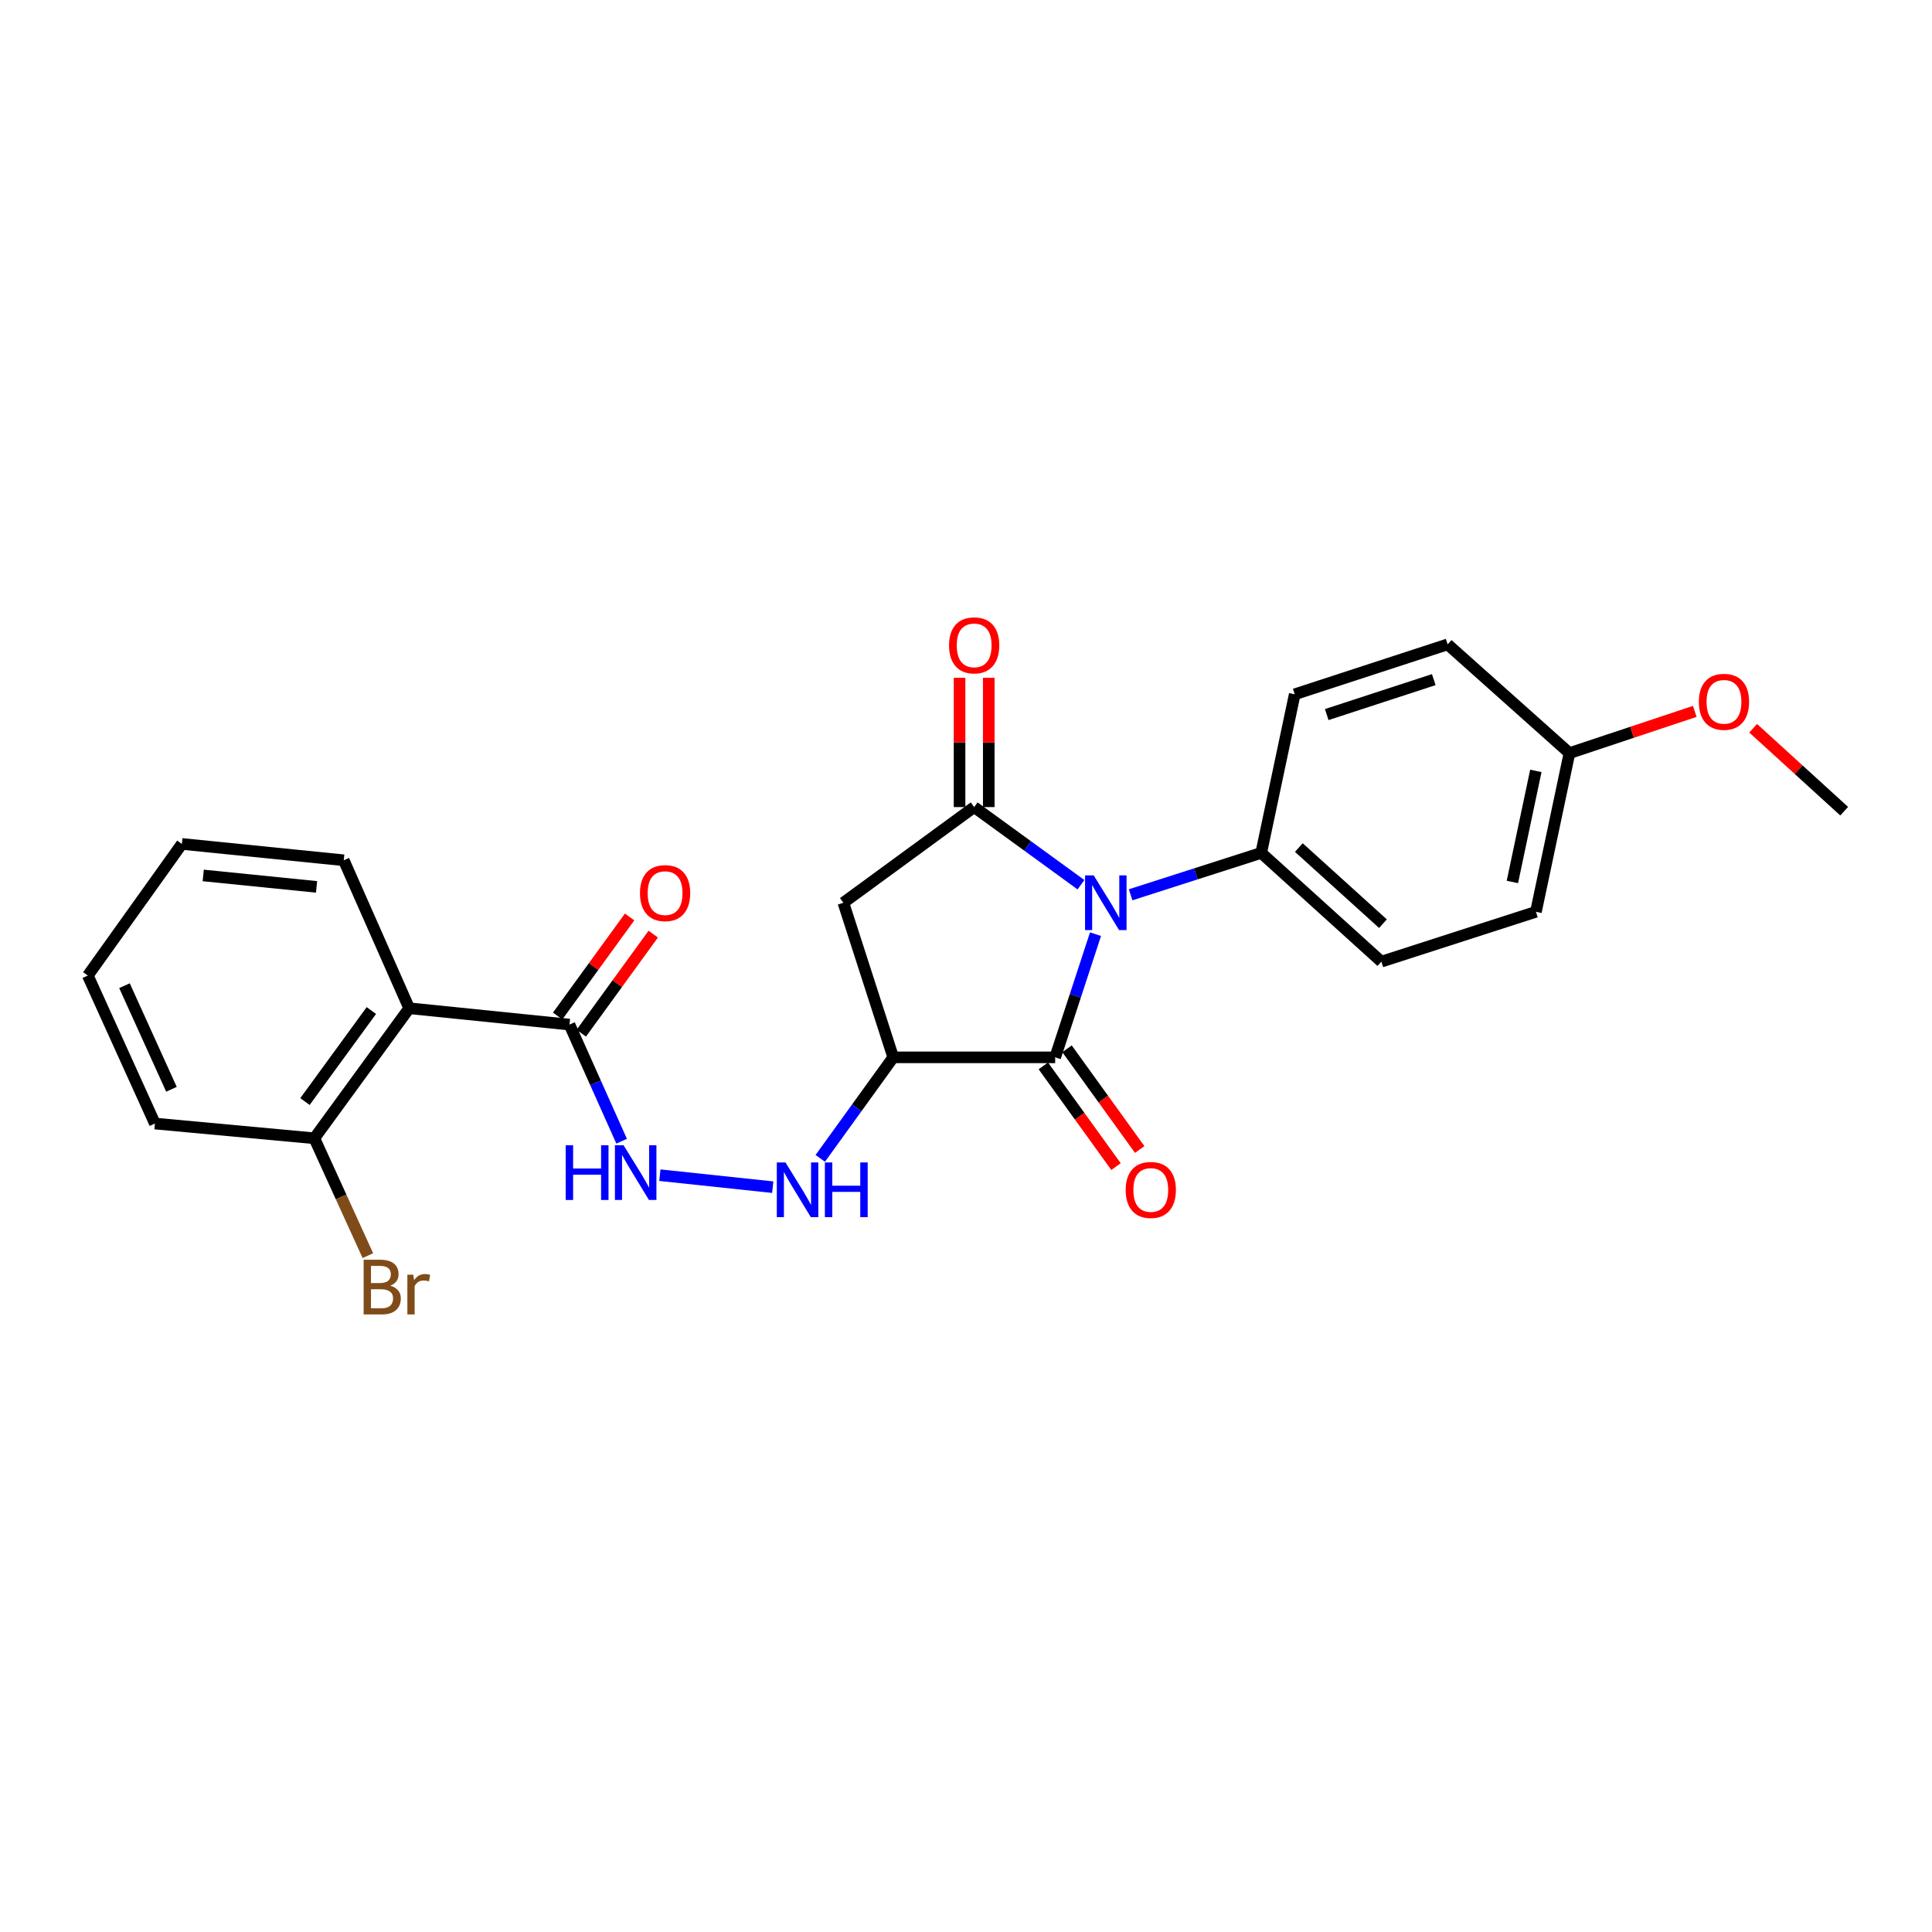 <?xml version='1.0' encoding='iso-8859-1'?>
<svg version='1.1' baseProfile='full'
              xmlns='http://www.w3.org/2000/svg'
                      xmlns:rdkit='http://www.rdkit.org/xml'
                      xmlns:xlink='http://www.w3.org/1999/xlink'
                  xml:space='preserve'
width='1000px' height='1000px' viewBox='0 0 1000 1000'>
<!-- END OF HEADER -->
<rect style='opacity:1.0;fill:#FFFFFF;stroke:none' width='1000' height='1000' x='0' y='0'> </rect>
<path class='bond-0' d='M 559.514,457.929 L 531.87,437.838' style='fill:none;fill-rule:evenodd;stroke:#0000FF;stroke-width:6px;stroke-linecap:butt;stroke-linejoin:miter;stroke-opacity:1' />
<path class='bond-0' d='M 531.87,437.838 L 504.225,417.746' style='fill:none;fill-rule:evenodd;stroke:#000000;stroke-width:6px;stroke-linecap:butt;stroke-linejoin:miter;stroke-opacity:1' />
<path class='bond-1' d='M 567.034,483.53 L 556.597,515.404' style='fill:none;fill-rule:evenodd;stroke:#0000FF;stroke-width:6px;stroke-linecap:butt;stroke-linejoin:miter;stroke-opacity:1' />
<path class='bond-1' d='M 556.597,515.404 L 546.159,547.278' style='fill:none;fill-rule:evenodd;stroke:#000000;stroke-width:6px;stroke-linecap:butt;stroke-linejoin:miter;stroke-opacity:1' />
<path class='bond-8' d='M 585.212,463.143 L 619.006,452.301' style='fill:none;fill-rule:evenodd;stroke:#0000FF;stroke-width:6px;stroke-linecap:butt;stroke-linejoin:miter;stroke-opacity:1' />
<path class='bond-8' d='M 619.006,452.301 L 652.8,441.46' style='fill:none;fill-rule:evenodd;stroke:#000000;stroke-width:6px;stroke-linecap:butt;stroke-linejoin:miter;stroke-opacity:1' />
<path class='bond-3' d='M 504.225,417.746 L 436.528,467.266' style='fill:none;fill-rule:evenodd;stroke:#000000;stroke-width:6px;stroke-linecap:butt;stroke-linejoin:miter;stroke-opacity:1' />
<path class='bond-9' d='M 511.786,417.746 L 511.786,384.277' style='fill:none;fill-rule:evenodd;stroke:#000000;stroke-width:6px;stroke-linecap:butt;stroke-linejoin:miter;stroke-opacity:1' />
<path class='bond-9' d='M 511.786,384.277 L 511.786,350.809' style='fill:none;fill-rule:evenodd;stroke:#FF0000;stroke-width:6px;stroke-linecap:butt;stroke-linejoin:miter;stroke-opacity:1' />
<path class='bond-9' d='M 496.665,417.746 L 496.665,384.277' style='fill:none;fill-rule:evenodd;stroke:#000000;stroke-width:6px;stroke-linecap:butt;stroke-linejoin:miter;stroke-opacity:1' />
<path class='bond-9' d='M 496.665,384.277 L 496.665,350.809' style='fill:none;fill-rule:evenodd;stroke:#FF0000;stroke-width:6px;stroke-linecap:butt;stroke-linejoin:miter;stroke-opacity:1' />
<path class='bond-2' d='M 546.159,547.278 L 462.333,547.278' style='fill:none;fill-rule:evenodd;stroke:#000000;stroke-width:6px;stroke-linecap:butt;stroke-linejoin:miter;stroke-opacity:1' />
<path class='bond-10' d='M 540.029,551.702 L 558.841,577.767' style='fill:none;fill-rule:evenodd;stroke:#000000;stroke-width:6px;stroke-linecap:butt;stroke-linejoin:miter;stroke-opacity:1' />
<path class='bond-10' d='M 558.841,577.767 L 577.654,603.831' style='fill:none;fill-rule:evenodd;stroke:#FF0000;stroke-width:6px;stroke-linecap:butt;stroke-linejoin:miter;stroke-opacity:1' />
<path class='bond-10' d='M 552.29,542.853 L 571.102,568.918' style='fill:none;fill-rule:evenodd;stroke:#000000;stroke-width:6px;stroke-linecap:butt;stroke-linejoin:miter;stroke-opacity:1' />
<path class='bond-10' d='M 571.102,568.918 L 589.914,594.982' style='fill:none;fill-rule:evenodd;stroke:#FF0000;stroke-width:6px;stroke-linecap:butt;stroke-linejoin:miter;stroke-opacity:1' />
<path class='bond-6' d='M 462.333,547.278 L 443.451,573.422' style='fill:none;fill-rule:evenodd;stroke:#000000;stroke-width:6px;stroke-linecap:butt;stroke-linejoin:miter;stroke-opacity:1' />
<path class='bond-6' d='M 443.451,573.422 L 424.568,599.566' style='fill:none;fill-rule:evenodd;stroke:#0000FF;stroke-width:6px;stroke-linecap:butt;stroke-linejoin:miter;stroke-opacity:1' />
<path class='bond-25' d='M 462.333,547.278 L 436.528,467.266' style='fill:none;fill-rule:evenodd;stroke:#000000;stroke-width:6px;stroke-linecap:butt;stroke-linejoin:miter;stroke-opacity:1' />
<path class='bond-4' d='M 211.796,521.867 L 294.757,530.326' style='fill:none;fill-rule:evenodd;stroke:#000000;stroke-width:6px;stroke-linecap:butt;stroke-linejoin:miter;stroke-opacity:1' />
<path class='bond-11' d='M 211.796,521.867 L 162.705,589.17' style='fill:none;fill-rule:evenodd;stroke:#000000;stroke-width:6px;stroke-linecap:butt;stroke-linejoin:miter;stroke-opacity:1' />
<path class='bond-11' d='M 192.216,523.052 L 157.853,570.164' style='fill:none;fill-rule:evenodd;stroke:#000000;stroke-width:6px;stroke-linecap:butt;stroke-linejoin:miter;stroke-opacity:1' />
<path class='bond-19' d='M 211.796,521.867 L 177.935,445.274' style='fill:none;fill-rule:evenodd;stroke:#000000;stroke-width:6px;stroke-linecap:butt;stroke-linejoin:miter;stroke-opacity:1' />
<path class='bond-5' d='M 294.757,530.326 L 308.254,560.506' style='fill:none;fill-rule:evenodd;stroke:#000000;stroke-width:6px;stroke-linecap:butt;stroke-linejoin:miter;stroke-opacity:1' />
<path class='bond-5' d='M 308.254,560.506 L 321.751,590.687' style='fill:none;fill-rule:evenodd;stroke:#0000FF;stroke-width:6px;stroke-linecap:butt;stroke-linejoin:miter;stroke-opacity:1' />
<path class='bond-12' d='M 300.874,534.769 L 319.495,509.135' style='fill:none;fill-rule:evenodd;stroke:#000000;stroke-width:6px;stroke-linecap:butt;stroke-linejoin:miter;stroke-opacity:1' />
<path class='bond-12' d='M 319.495,509.135 L 338.116,483.5' style='fill:none;fill-rule:evenodd;stroke:#FF0000;stroke-width:6px;stroke-linecap:butt;stroke-linejoin:miter;stroke-opacity:1' />
<path class='bond-12' d='M 288.64,525.883 L 307.262,500.248' style='fill:none;fill-rule:evenodd;stroke:#000000;stroke-width:6px;stroke-linecap:butt;stroke-linejoin:miter;stroke-opacity:1' />
<path class='bond-12' d='M 307.262,500.248 L 325.883,474.614' style='fill:none;fill-rule:evenodd;stroke:#FF0000;stroke-width:6px;stroke-linecap:butt;stroke-linejoin:miter;stroke-opacity:1' />
<path class='bond-7' d='M 399.967,614.477 L 341.545,608.274' style='fill:none;fill-rule:evenodd;stroke:#0000FF;stroke-width:6px;stroke-linecap:butt;stroke-linejoin:miter;stroke-opacity:1' />
<path class='bond-13' d='M 652.8,441.46 L 714.996,497.75' style='fill:none;fill-rule:evenodd;stroke:#000000;stroke-width:6px;stroke-linecap:butt;stroke-linejoin:miter;stroke-opacity:1' />
<path class='bond-13' d='M 672.276,438.693 L 715.813,478.096' style='fill:none;fill-rule:evenodd;stroke:#000000;stroke-width:6px;stroke-linecap:butt;stroke-linejoin:miter;stroke-opacity:1' />
<path class='bond-14' d='M 652.8,441.46 L 670.147,359.364' style='fill:none;fill-rule:evenodd;stroke:#000000;stroke-width:6px;stroke-linecap:butt;stroke-linejoin:miter;stroke-opacity:1' />
<path class='bond-15' d='M 162.705,589.17 L 176.558,619.543' style='fill:none;fill-rule:evenodd;stroke:#000000;stroke-width:6px;stroke-linecap:butt;stroke-linejoin:miter;stroke-opacity:1' />
<path class='bond-15' d='M 176.558,619.543 L 190.411,649.915' style='fill:none;fill-rule:evenodd;stroke:#7F4C19;stroke-width:6px;stroke-linecap:butt;stroke-linejoin:miter;stroke-opacity:1' />
<path class='bond-21' d='M 162.705,589.17 L 80.181,581.542' style='fill:none;fill-rule:evenodd;stroke:#000000;stroke-width:6px;stroke-linecap:butt;stroke-linejoin:miter;stroke-opacity:1' />
<path class='bond-17' d='M 714.996,497.75 L 795,471.945' style='fill:none;fill-rule:evenodd;stroke:#000000;stroke-width:6px;stroke-linecap:butt;stroke-linejoin:miter;stroke-opacity:1' />
<path class='bond-18' d='M 670.147,359.364 L 749.294,333.525' style='fill:none;fill-rule:evenodd;stroke:#000000;stroke-width:6px;stroke-linecap:butt;stroke-linejoin:miter;stroke-opacity:1' />
<path class='bond-18' d='M 686.712,369.862 L 742.115,351.775' style='fill:none;fill-rule:evenodd;stroke:#000000;stroke-width:6px;stroke-linecap:butt;stroke-linejoin:miter;stroke-opacity:1' />
<path class='bond-16' d='M 812.346,389.815 L 749.294,333.525' style='fill:none;fill-rule:evenodd;stroke:#000000;stroke-width:6px;stroke-linecap:butt;stroke-linejoin:miter;stroke-opacity:1' />
<path class='bond-20' d='M 812.346,389.815 L 844.782,379.013' style='fill:none;fill-rule:evenodd;stroke:#000000;stroke-width:6px;stroke-linecap:butt;stroke-linejoin:miter;stroke-opacity:1' />
<path class='bond-20' d='M 844.782,379.013 L 877.217,368.21' style='fill:none;fill-rule:evenodd;stroke:#FF0000;stroke-width:6px;stroke-linecap:butt;stroke-linejoin:miter;stroke-opacity:1' />
<path class='bond-26' d='M 812.346,389.815 L 795,471.945' style='fill:none;fill-rule:evenodd;stroke:#000000;stroke-width:6px;stroke-linecap:butt;stroke-linejoin:miter;stroke-opacity:1' />
<path class='bond-26' d='M 794.95,399.01 L 782.808,456.5' style='fill:none;fill-rule:evenodd;stroke:#000000;stroke-width:6px;stroke-linecap:butt;stroke-linejoin:miter;stroke-opacity:1' />
<path class='bond-23' d='M 177.935,445.274 L 94.142,436.815' style='fill:none;fill-rule:evenodd;stroke:#000000;stroke-width:6px;stroke-linecap:butt;stroke-linejoin:miter;stroke-opacity:1' />
<path class='bond-23' d='M 163.847,459.049 L 105.192,453.128' style='fill:none;fill-rule:evenodd;stroke:#000000;stroke-width:6px;stroke-linecap:butt;stroke-linejoin:miter;stroke-opacity:1' />
<path class='bond-22' d='M 907.429,376.941 L 930.987,398.406' style='fill:none;fill-rule:evenodd;stroke:#FF0000;stroke-width:6px;stroke-linecap:butt;stroke-linejoin:miter;stroke-opacity:1' />
<path class='bond-22' d='M 930.987,398.406 L 954.545,419.871' style='fill:none;fill-rule:evenodd;stroke:#000000;stroke-width:6px;stroke-linecap:butt;stroke-linejoin:miter;stroke-opacity:1' />
<path class='bond-27' d='M 80.181,581.542 L 45.455,504.949' style='fill:none;fill-rule:evenodd;stroke:#000000;stroke-width:6px;stroke-linecap:butt;stroke-linejoin:miter;stroke-opacity:1' />
<path class='bond-27' d='M 88.743,563.81 L 64.435,510.194' style='fill:none;fill-rule:evenodd;stroke:#000000;stroke-width:6px;stroke-linecap:butt;stroke-linejoin:miter;stroke-opacity:1' />
<path class='bond-24' d='M 94.142,436.815 L 45.455,504.949' style='fill:none;fill-rule:evenodd;stroke:#000000;stroke-width:6px;stroke-linecap:butt;stroke-linejoin:miter;stroke-opacity:1' />
<path  class='atom-0' d='M 566.1 453.106
L 575.38 468.106
Q 576.3 469.586, 577.78 472.266
Q 579.26 474.946, 579.34 475.106
L 579.34 453.106
L 583.1 453.106
L 583.1 481.426
L 579.22 481.426
L 569.26 465.026
Q 568.1 463.106, 566.86 460.906
Q 565.66 458.706, 565.3 458.026
L 565.3 481.426
L 561.62 481.426
L 561.62 453.106
L 566.1 453.106
' fill='#0000FF'/>
<path  class='atom-7' d='M 406.554 601.681
L 415.834 616.681
Q 416.754 618.161, 418.234 620.841
Q 419.714 623.521, 419.794 623.681
L 419.794 601.681
L 423.554 601.681
L 423.554 630.001
L 419.674 630.001
L 409.714 613.601
Q 408.554 611.681, 407.314 609.481
Q 406.114 607.281, 405.754 606.601
L 405.754 630.001
L 402.074 630.001
L 402.074 601.681
L 406.554 601.681
' fill='#0000FF'/>
<path  class='atom-7' d='M 426.954 601.681
L 430.794 601.681
L 430.794 613.721
L 445.274 613.721
L 445.274 601.681
L 449.114 601.681
L 449.114 630.001
L 445.274 630.001
L 445.274 616.921
L 430.794 616.921
L 430.794 630.001
L 426.954 630.001
L 426.954 601.681
' fill='#0000FF'/>
<path  class='atom-8' d='M 292.801 592.785
L 296.641 592.785
L 296.641 604.825
L 311.121 604.825
L 311.121 592.785
L 314.961 592.785
L 314.961 621.105
L 311.121 621.105
L 311.121 608.025
L 296.641 608.025
L 296.641 621.105
L 292.801 621.105
L 292.801 592.785
' fill='#0000FF'/>
<path  class='atom-8' d='M 322.761 592.785
L 332.041 607.785
Q 332.961 609.265, 334.441 611.945
Q 335.921 614.625, 336.001 614.785
L 336.001 592.785
L 339.761 592.785
L 339.761 621.105
L 335.881 621.105
L 325.921 604.705
Q 324.761 602.785, 323.521 600.585
Q 322.321 598.385, 321.961 597.705
L 321.961 621.105
L 318.281 621.105
L 318.281 592.785
L 322.761 592.785
' fill='#0000FF'/>
<path  class='atom-10' d='M 491.225 334.034
Q 491.225 327.234, 494.585 323.434
Q 497.945 319.634, 504.225 319.634
Q 510.505 319.634, 513.865 323.434
Q 517.225 327.234, 517.225 334.034
Q 517.225 340.914, 513.825 344.834
Q 510.425 348.714, 504.225 348.714
Q 497.985 348.714, 494.585 344.834
Q 491.225 340.954, 491.225 334.034
M 504.225 345.514
Q 508.545 345.514, 510.865 342.634
Q 513.225 339.714, 513.225 334.034
Q 513.225 328.474, 510.865 325.674
Q 508.545 322.834, 504.225 322.834
Q 499.905 322.834, 497.545 325.634
Q 495.225 328.434, 495.225 334.034
Q 495.225 339.754, 497.545 342.634
Q 499.905 345.514, 504.225 345.514
' fill='#FF0000'/>
<path  class='atom-11' d='M 582.645 615.921
Q 582.645 609.121, 586.005 605.321
Q 589.365 601.521, 595.645 601.521
Q 601.925 601.521, 605.285 605.321
Q 608.645 609.121, 608.645 615.921
Q 608.645 622.801, 605.245 626.721
Q 601.845 630.601, 595.645 630.601
Q 589.405 630.601, 586.005 626.721
Q 582.645 622.841, 582.645 615.921
M 595.645 627.401
Q 599.965 627.401, 602.285 624.521
Q 604.645 621.601, 604.645 615.921
Q 604.645 610.361, 602.285 607.561
Q 599.965 604.721, 595.645 604.721
Q 591.325 604.721, 588.965 607.521
Q 586.645 610.321, 586.645 615.921
Q 586.645 621.641, 588.965 624.521
Q 591.325 627.401, 595.645 627.401
' fill='#FF0000'/>
<path  class='atom-13' d='M 331.251 462.272
Q 331.251 455.472, 334.611 451.672
Q 337.971 447.872, 344.251 447.872
Q 350.531 447.872, 353.891 451.672
Q 357.251 455.472, 357.251 462.272
Q 357.251 469.152, 353.851 473.072
Q 350.451 476.952, 344.251 476.952
Q 338.011 476.952, 334.611 473.072
Q 331.251 469.192, 331.251 462.272
M 344.251 473.752
Q 348.571 473.752, 350.891 470.872
Q 353.251 467.952, 353.251 462.272
Q 353.251 456.712, 350.891 453.912
Q 348.571 451.072, 344.251 451.072
Q 339.931 451.072, 337.571 453.872
Q 335.251 456.672, 335.251 462.272
Q 335.251 467.992, 337.571 470.872
Q 339.931 473.752, 344.251 473.752
' fill='#FF0000'/>
<path  class='atom-16' d='M 201.975 665.472
Q 204.695 666.232, 206.055 667.912
Q 207.455 669.552, 207.455 671.992
Q 207.455 675.912, 204.935 678.152
Q 202.455 680.352, 197.735 680.352
L 188.215 680.352
L 188.215 652.032
L 196.575 652.032
Q 201.415 652.032, 203.855 653.992
Q 206.295 655.952, 206.295 659.552
Q 206.295 663.832, 201.975 665.472
M 192.015 655.232
L 192.015 664.112
L 196.575 664.112
Q 199.375 664.112, 200.815 662.992
Q 202.295 661.832, 202.295 659.552
Q 202.295 655.232, 196.575 655.232
L 192.015 655.232
M 197.735 677.152
Q 200.495 677.152, 201.975 675.832
Q 203.455 674.512, 203.455 671.992
Q 203.455 669.672, 201.815 668.512
Q 200.215 667.312, 197.135 667.312
L 192.015 667.312
L 192.015 677.152
L 197.735 677.152
' fill='#7F4C19'/>
<path  class='atom-16' d='M 213.895 659.792
L 214.335 662.632
Q 216.495 659.432, 220.015 659.432
Q 221.135 659.432, 222.655 659.832
L 222.055 663.192
Q 220.335 662.792, 219.375 662.792
Q 217.695 662.792, 216.575 663.472
Q 215.495 664.112, 214.615 665.672
L 214.615 680.352
L 210.855 680.352
L 210.855 659.792
L 213.895 659.792
' fill='#7F4C19'/>
<path  class='atom-21' d='M 879.325 363.258
Q 879.325 356.458, 882.685 352.658
Q 886.045 348.858, 892.325 348.858
Q 898.605 348.858, 901.965 352.658
Q 905.325 356.458, 905.325 363.258
Q 905.325 370.138, 901.925 374.058
Q 898.525 377.938, 892.325 377.938
Q 886.085 377.938, 882.685 374.058
Q 879.325 370.178, 879.325 363.258
M 892.325 374.738
Q 896.645 374.738, 898.965 371.858
Q 901.325 368.938, 901.325 363.258
Q 901.325 357.698, 898.965 354.898
Q 896.645 352.058, 892.325 352.058
Q 888.005 352.058, 885.645 354.858
Q 883.325 357.658, 883.325 363.258
Q 883.325 368.978, 885.645 371.858
Q 888.005 374.738, 892.325 374.738
' fill='#FF0000'/>
</svg>
